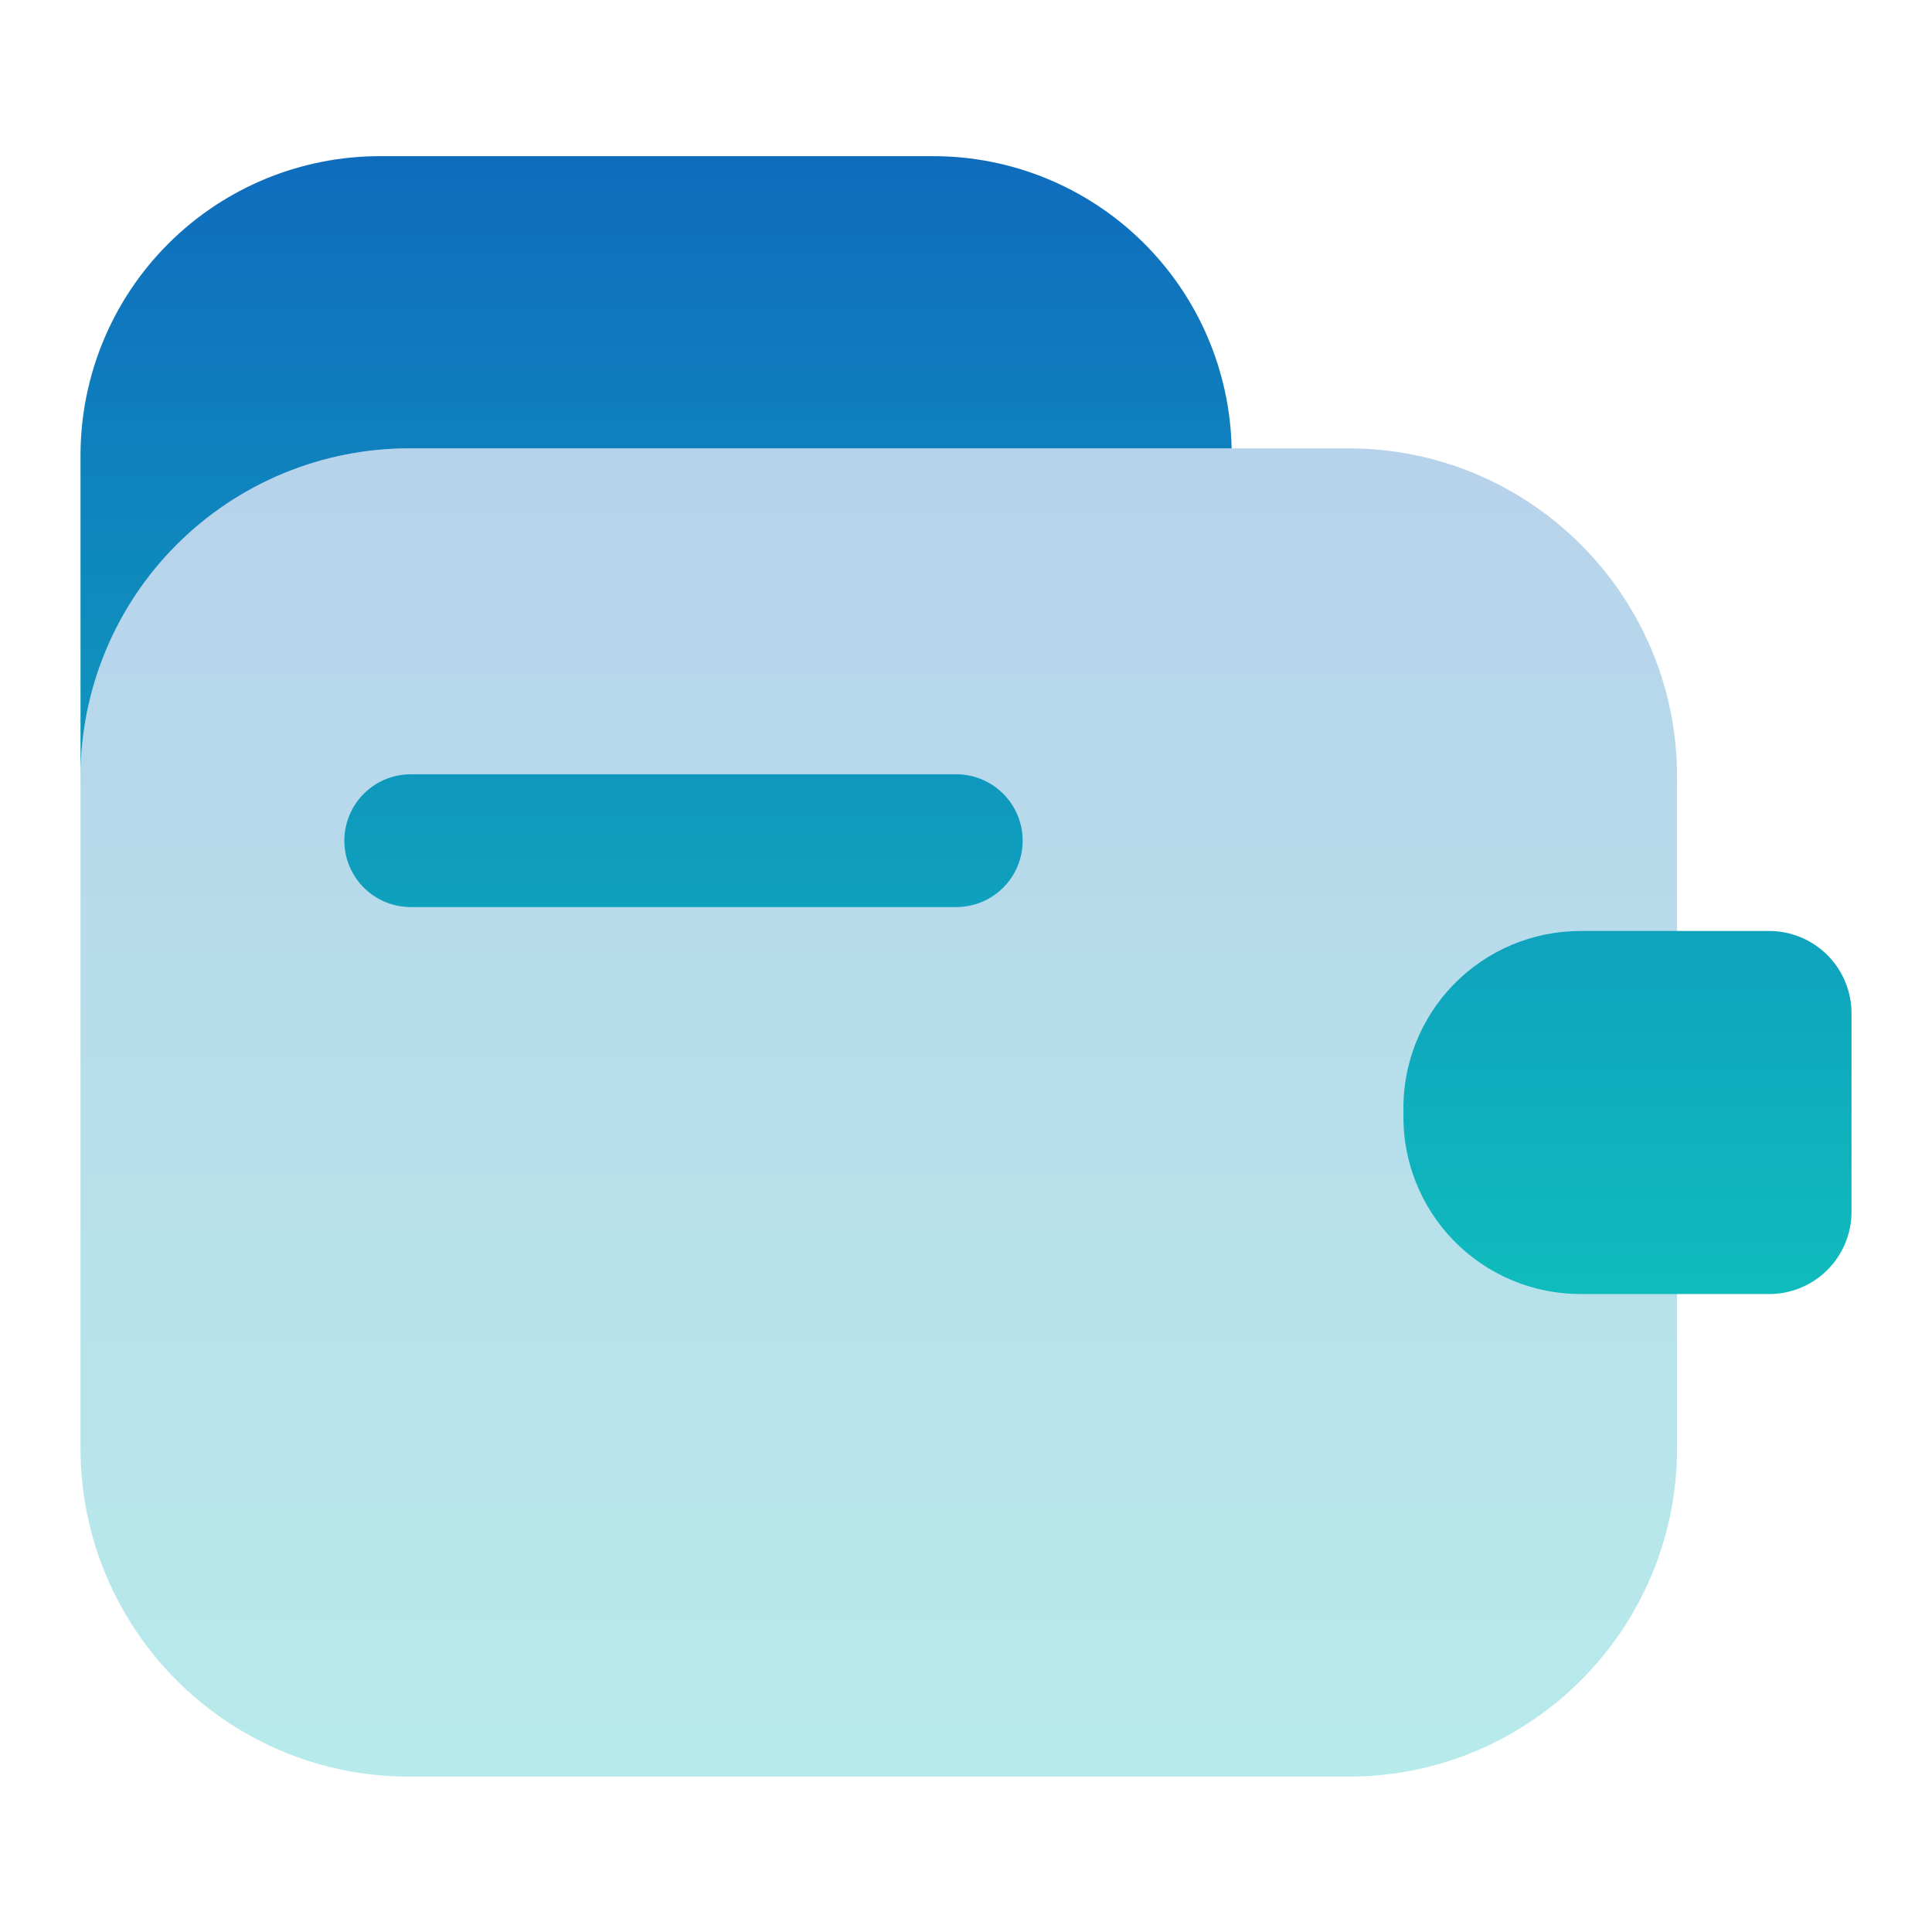 <svg width="64" height="64" viewBox="0 0 64 64" fill="none" xmlns="http://www.w3.org/2000/svg">
<path opacity="0.3" d="M44.672 14.853H13.549C7.539 14.853 2.667 19.725 2.667 25.735V47.97C2.667 53.98 7.539 58.853 13.549 58.853H44.672C50.682 58.853 55.555 53.98 55.555 47.97V25.735C55.555 19.725 50.682 14.853 44.672 14.853Z" fill="url(#paint0_linear_748_118444)"/>
<path d="M58.605 30.84C59.329 30.84 60.024 31.128 60.535 31.639C61.047 32.151 61.334 32.845 61.334 33.568V40.139C61.334 40.862 61.047 41.556 60.535 42.068C60.024 42.58 59.329 42.867 58.605 42.867H52.357C51.575 42.867 50.8 42.711 50.078 42.407C49.357 42.103 48.703 41.658 48.156 41.097C47.609 40.537 47.181 39.872 46.895 39.143C46.644 38.506 46.508 37.83 46.491 37.147V36.56C46.508 35.877 46.644 35.201 46.895 34.563C47.181 33.834 47.61 33.17 48.156 32.61C48.703 32.05 49.357 31.604 50.078 31.3C50.8 30.996 51.575 30.84 52.357 30.84H58.605ZM31.677 25.649C32.26 25.649 32.82 25.881 33.232 26.294C33.645 26.706 33.877 27.266 33.877 27.849C33.877 28.433 33.645 28.992 33.232 29.405C32.82 29.817 32.26 30.048 31.677 30.048H13.607C13.024 30.048 12.464 29.817 12.052 29.405C11.639 28.992 11.407 28.433 11.407 27.849C11.407 27.266 11.639 26.706 12.052 26.294C12.464 25.881 13.024 25.649 13.607 25.649H31.677ZM30.886 5.173C33.477 5.165 35.968 6.175 37.822 7.986C39.677 9.796 40.746 12.262 40.8 14.853H13.55C10.669 14.853 7.904 15.996 5.864 18.031C3.824 20.065 2.675 22.826 2.667 25.707V15.088C2.667 13.784 2.924 12.492 3.424 11.287C3.924 10.082 4.657 8.988 5.581 8.067C6.505 7.146 7.601 6.416 8.808 5.919C10.014 5.423 11.306 5.17 12.61 5.173H30.886Z" fill="url(#paint1_linear_748_118444)"/>
<defs>
<linearGradient id="paint0_linear_748_118444" x1="29.111" y1="14.853" x2="29.111" y2="58.853" gradientUnits="userSpaceOnUse">
<stop stop-color="#0F6CBD"/>
<stop offset="1" stop-color="#0FBCBD"/>
</linearGradient>
<linearGradient id="paint1_linear_748_118444" x1="32.001" y1="5.173" x2="32.001" y2="42.867" gradientUnits="userSpaceOnUse">
<stop stop-color="#0F6CBD"/>
<stop offset="1" stop-color="#0FBCBD"/>
</linearGradient>
</defs>
</svg>
